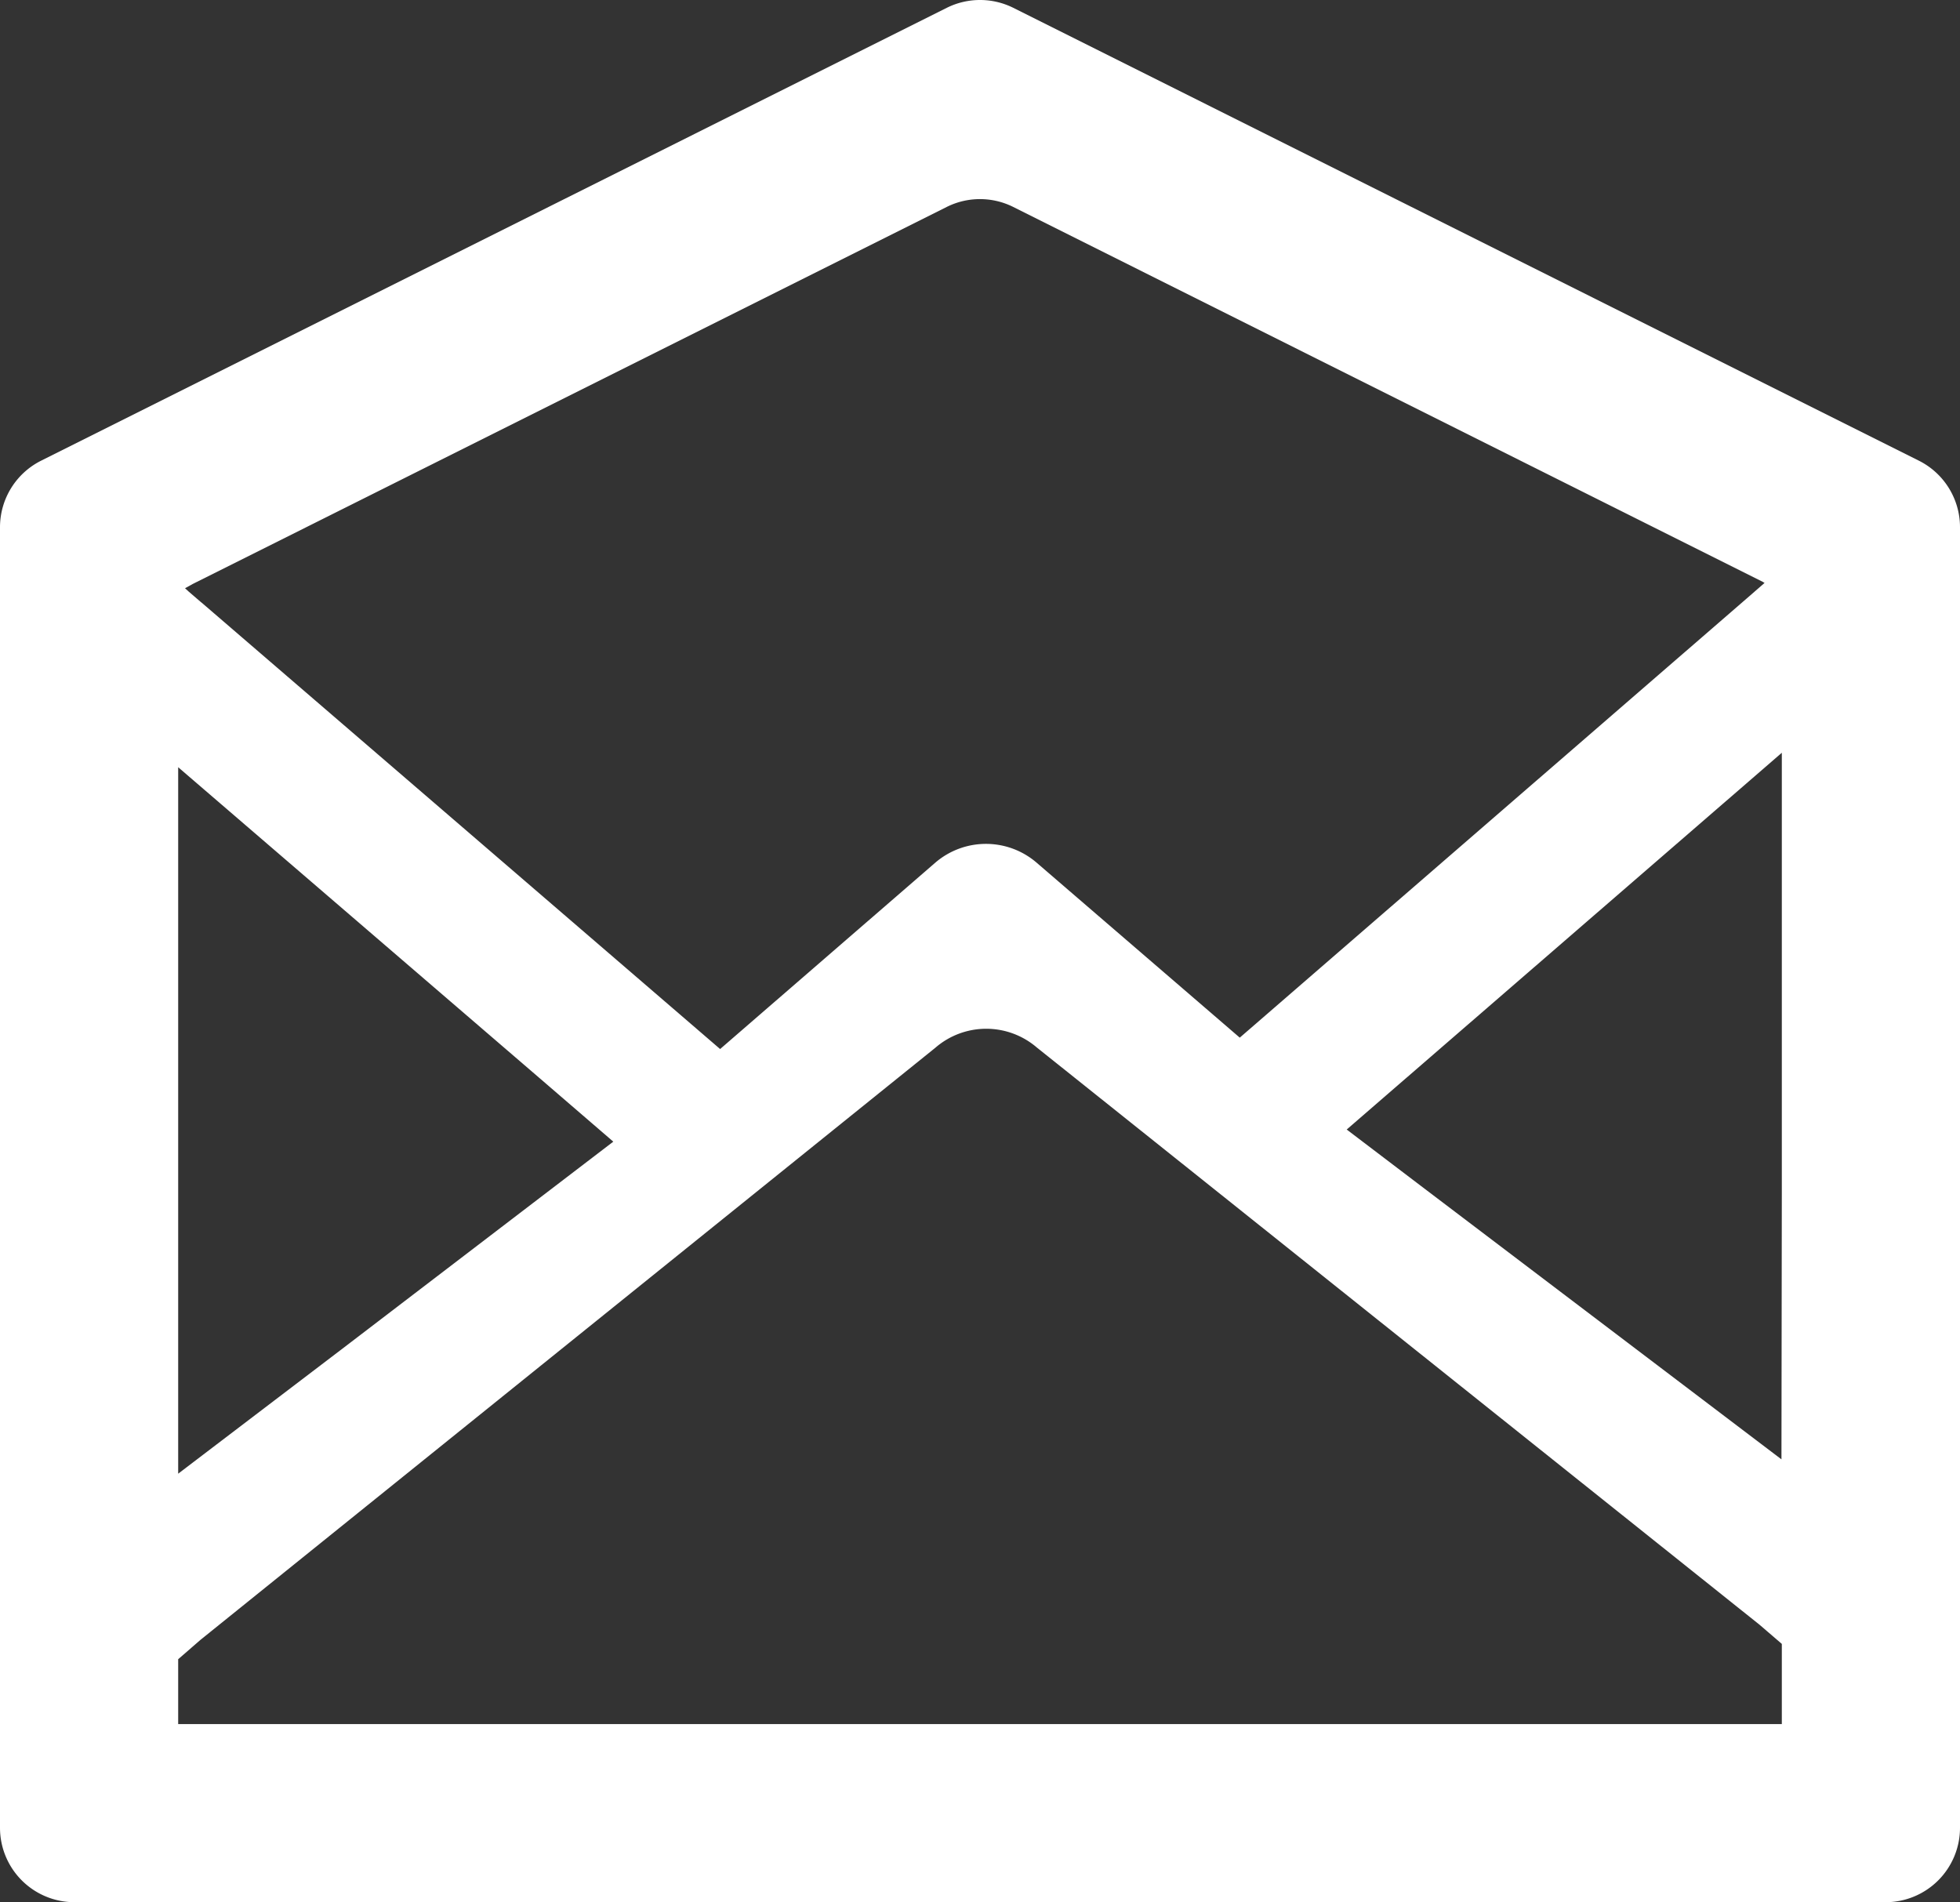 <svg xmlns="http://www.w3.org/2000/svg" width="32" height="31.056" viewBox="0 0 32 31.056"><rect x="0" y="0" width="32" height="31.056" fill="#333333" stroke="none"/><defs><style>.cls-1{fill:#fff;}</style></defs><g id="レイヤー_2" data-name="レイヤー 2"><g id="contents"><path class="cls-1" d="M31.328,7.521,16.544.128a1.217,1.217,0,0,0-1.087,0L.672,7.521A1.215,1.215,0,0,0,0,8.608V29.841a1.215,1.215,0,0,0,1.216,1.215H30.785A1.215,1.215,0,0,0,32,29.841V8.608A1.215,1.215,0,0,0,31.328,7.521ZM2.909,27.089l.364-.316,11.998-9.667a1.268,1.268,0,0,1,1.658-.003l11.798,9.423.364.313v1.309H2.909Zm7.104-8.45-4.42,3.378L2.909,24.06V12.526l5.897,5.073Zm19.078.822-.006,4.365-5.894-4.47L21.987,18.441l7.104-6.151Zm-.282-9.944-.081.071-.214.186-8.273,7.167-3.316-2.856a1.268,1.268,0,0,0-1.658.002l-3.51,3.04L3.313,9.857l-.04-.033-.194-.167L3.021,9.604l.128-.071,12.307-6.154a1.216,1.216,0,0,1,1.087 0L28.673,9.446l.106.053Z"/></g></g></svg>